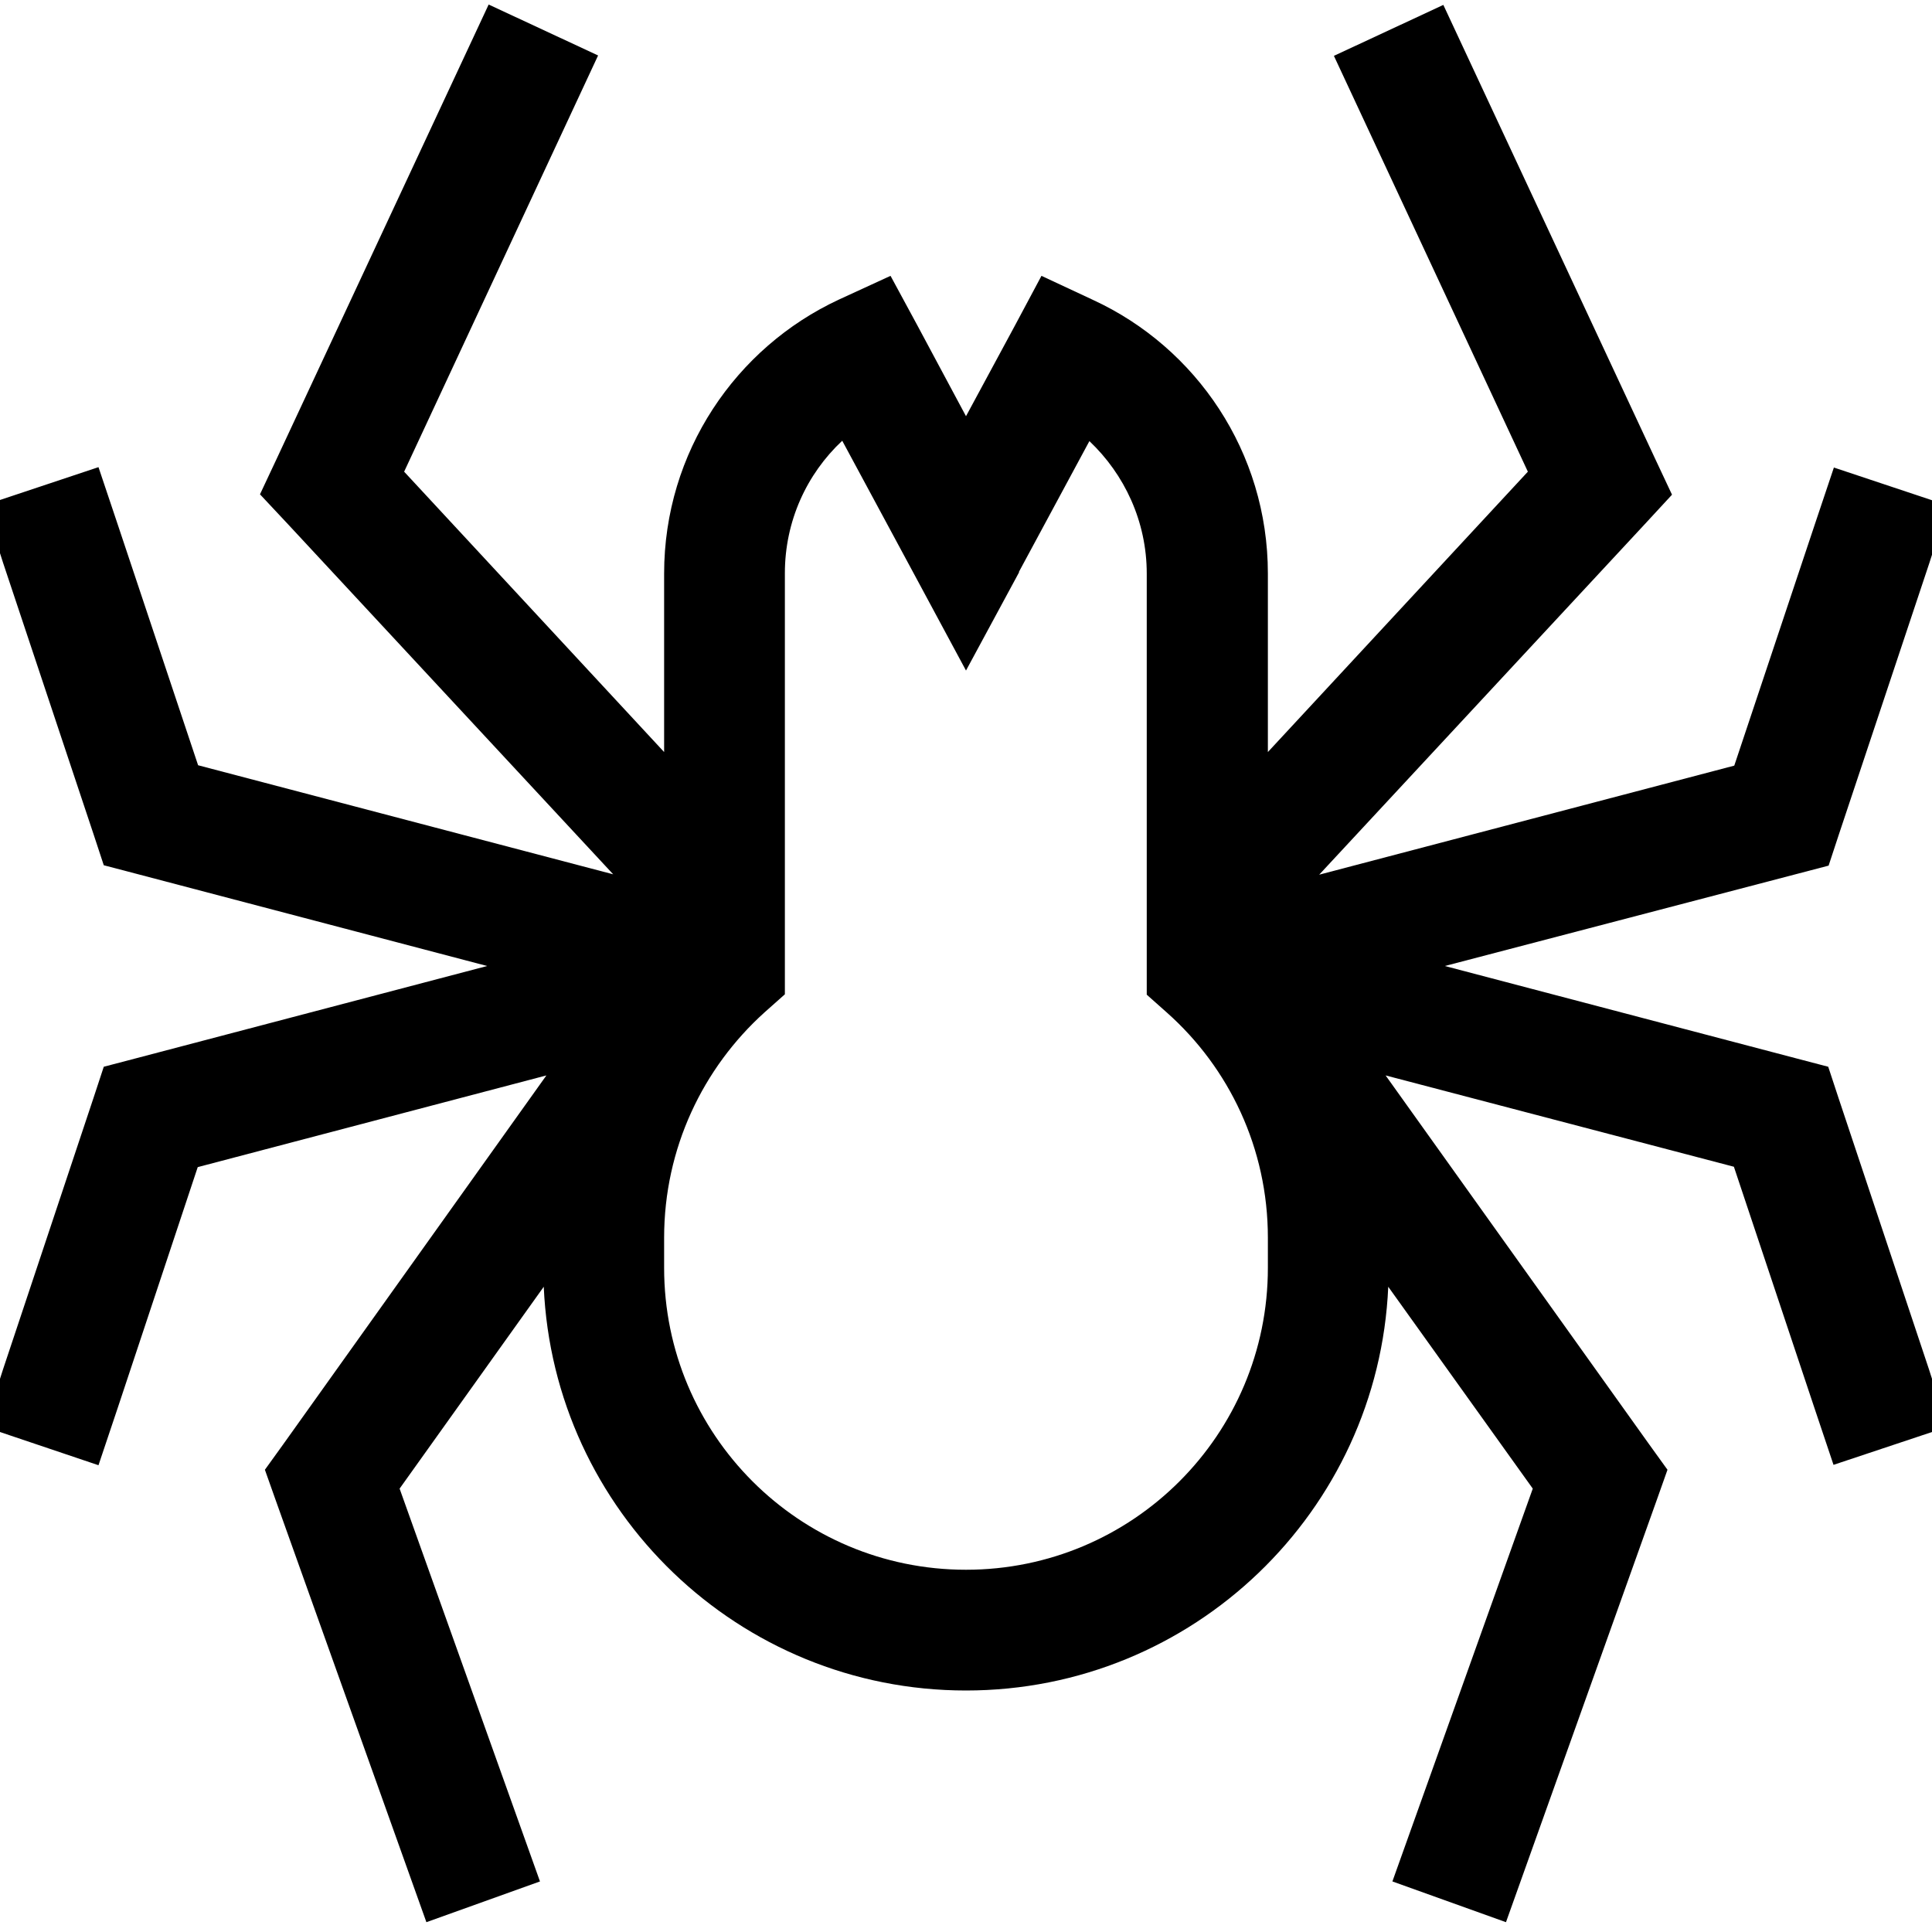 <svg xmlns="http://www.w3.org/2000/svg" viewBox="0 0 512 512"><!--! Font Awesome Pro 6.7.1 by @fontawesome - https://fontawesome.com License - https://fontawesome.com/license (Commercial License) Copyright 2024 Fonticons, Inc. --><path d="M0 146.6l0-14.1 26.1-8.7 5.1 15.2 21.3 63.8 110 28.9L76.3 138.9 68.9 131l4.6-9.8 56-120 29 13.5L107.1 125 176 199.3l0-47.3c0-32.2 19-59.9 46.3-72.6L236 73.1l7.2 13.3L256 110.3l12.9-23.9L276 73.1l13.7 6.4C317 92.1 336 119.8 336 152l0 47.3L404.9 125 353.5 14.8l29-13.5 56 120 4.6 9.8-7.3 7.9-86.2 92.8 110-28.9 21.3-63.8 5.1-15.2 26.1 8.7 0 14.1-.8 2.5-24 72-2.7 8.2-8.4 2.2L382.9 256l93.2 24.5 8.4 2.2 2.7 8.2 24 72 .8 2.5 0 14.1-26.1 8.7-5.1-15.2-21.3-63.8L367.2 285 437 382.7l4.9 6.8-2.8 7.9-40 112-30.1-10.8 37.2-104.1L367.9 341c-2.6 59.5-51.7 107-111.9 107s-109.3-47.5-111.9-107l-38.2 53.5 37.2 104.1-30.1 10.8-40-112-2.8-7.9 4.9-6.8L144.8 285 52.4 309.3 31.2 373.1l-5.1 15.2L0 379.5l0-14.1 .8-2.5 24-72 2.7-8.2 8.4-2.2L129.1 256 35.9 231.5l-8.4-2.2-2.7-8.2-24-72L0 146.6zm270.1 5L256 177.7l-14.1-26.2-18.7-34.7c-9.4 8.8-15.2 21.3-15.2 35.1l0 104s0 0 0 0l0 .4 0 7.2-5.4 4.8C186.3 283 176 304.3 176 328l0 8c0 44.2 35.8 80 80 80s80-35.8 80-80l0-8c0-23.7-10.3-45-26.7-59.6l-5.4-4.8 0-7.2 0-.4s0 0 0 0l0-104c0-13.8-5.9-26.3-15.2-35.1l-18.7 34.7z"/></svg>